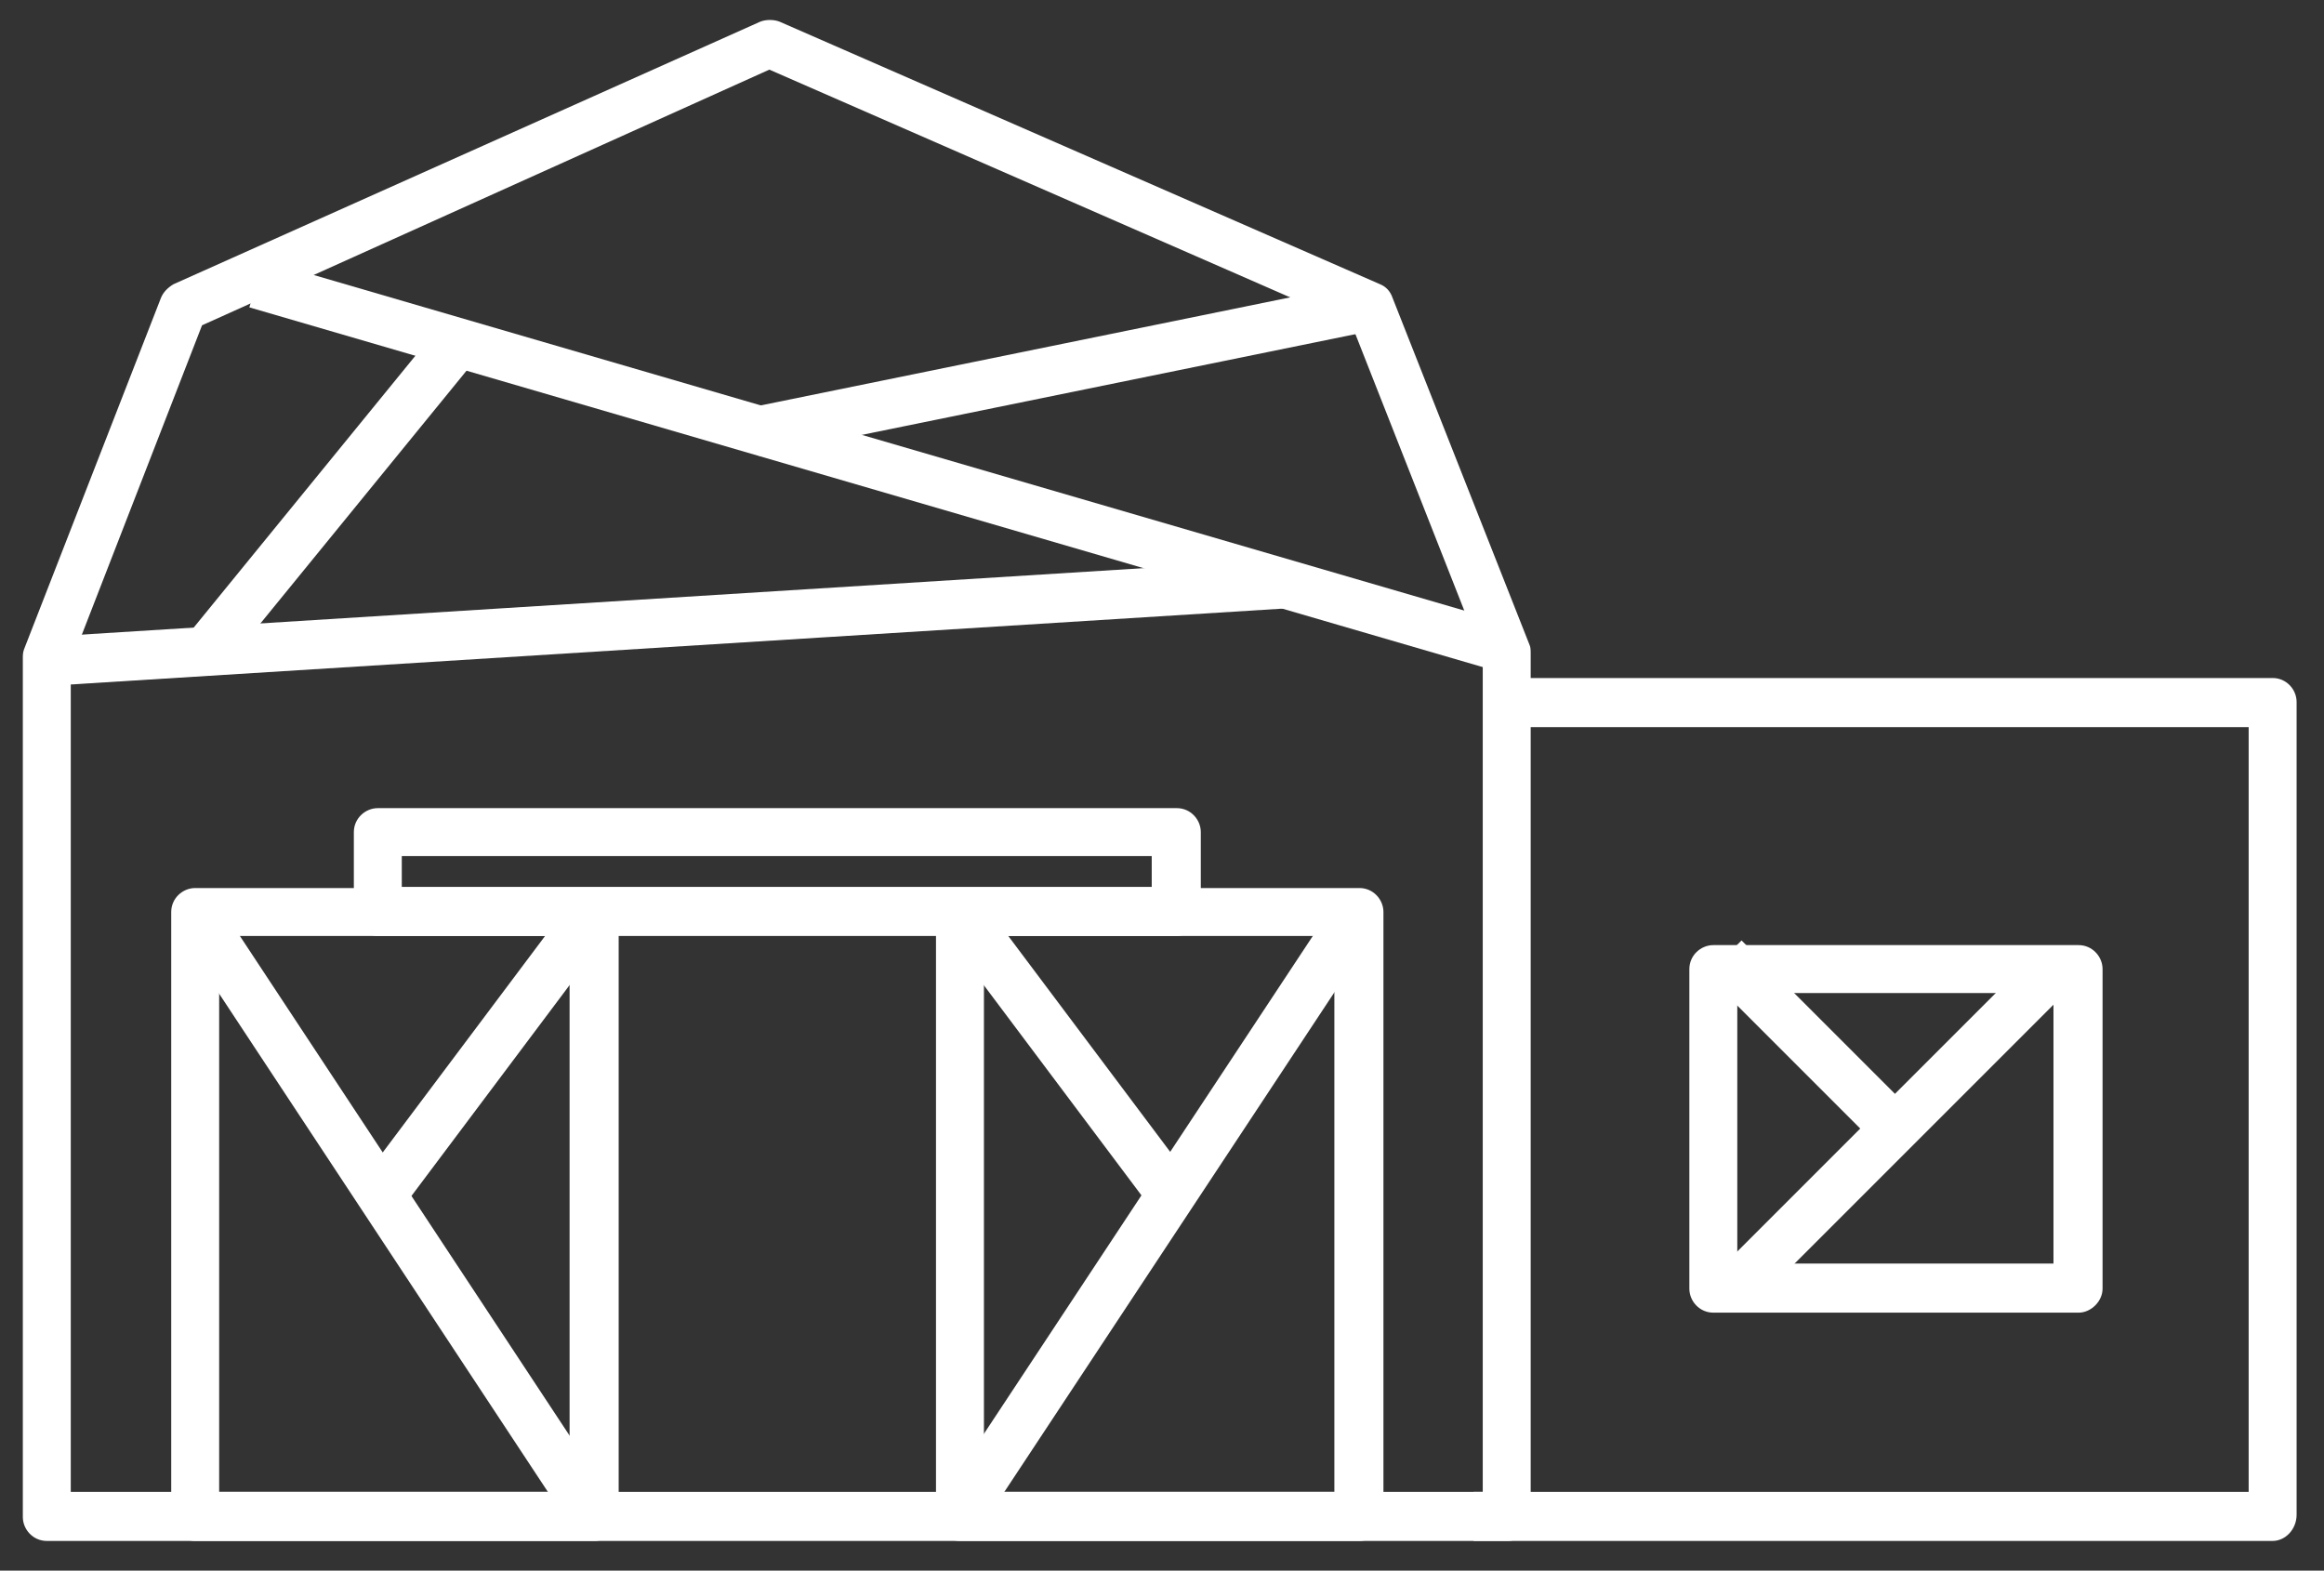 <?xml version="1.0" encoding="UTF-8"?>
<!-- Generator: Adobe Illustrator 27.3.1, SVG Export Plug-In . SVG Version: 6.00 Build 0)  -->
<svg xmlns="http://www.w3.org/2000/svg" xmlns:xlink="http://www.w3.org/1999/xlink" version="1.1" id="Warstwa_1" x="0px" y="0px" viewBox="0 0 203.6 137.6" style="enable-background:new 0 0 203.6 137.6;" xml:space="preserve">
<rect x="0" y="0" width="203.6" height="137.6" fill="#333333" stroke="none"/>
<style type="text/css">
	.st0{fill:#FFFFFF;}
</style>
<g>
	<path class="st0" d="M132.1,135H4.1c-1.2,0-2.1-1-2.1-2.1V57.7c0-0.3,0-0.5,0.1-0.8l12-30.8c0.2-0.5,0.6-0.9,1.1-1.2l51.4-23   c0.5-0.2,1.2-0.2,1.7,0l52.6,23c0.5,0.2,0.9,0.6,1.1,1.2l12,30.4c0.1,0.2,0.1,0.5,0.1,0.8v75.6C134.2,134,133.2,135,132.1,135z    M6.2,130.7h123.7V57.6l-11.5-29.2l-51-22.3L17.7,28.5L6.2,58.1V130.7z"></path>
</g>
<g>
	<path class="st0" d="M119.1,135h-35c-1.2,0-2.1-1-2.1-2.1v-53c0-1.2,1-2.1,2.1-2.1h35c1.2,0,2.1,1,2.1,2.1v53   C121.2,134,120.2,135,119.1,135z M86.2,130.7h30.7V82H86.2V130.7z"></path>
</g>
<g>
	<path class="st0" d="M52.1,135h-35c-1.2,0-2.1-1-2.1-2.1v-53c0-1.2,1-2.1,2.1-2.1h35c1.2,0,2.1,1,2.1,2.1v53   C54.2,134,53.2,135,52.1,135z M19.2,130.7h30.7V82H19.2V130.7z"></path>
</g>
<g>
	<g>
		<rect x="28.1" y="89.7" transform="matrix(0.6 -0.8 0.8 0.6 -56.273 71.201)" class="st0" width="30" height="4.3"></rect>
	</g>
	<g>
		
			<rect x="32.4" y="74.6" transform="matrix(0.835 -0.551 0.551 0.835 -52.896 36.653)" class="st0" width="4.3" height="63.5"></rect>
	</g>
</g>
<g>
	<g>
		<rect x="90.9" y="76.9" transform="matrix(0.8 -0.6 0.6 0.8 -36.51 74.21)" class="st0" width="4.3" height="30"></rect>
	</g>
	<g>
		
			<rect x="69.8" y="104.2" transform="matrix(0.551 -0.834 0.834 0.551 -43.172 132.479)" class="st0" width="63.5" height="4.3"></rect>
	</g>
</g>
<g>
	<path class="st0" d="M103.1,82h-70c-1.2,0-2.1-1-2.1-2.1v-7c0-1.2,1-2.1,2.1-2.1h70c1.2,0,2.1,1,2.1,2.1v7   C105.2,81,104.2,82,103.1,82z M35.2,77.7h65.7V75H35.2V77.7z"></path>
</g>
<g>
	
		<rect x="75.1" y="-16.2" transform="matrix(0.28 -0.96 0.96 0.28 16.369 103.559)" class="st0" width="4.3" height="114.2"></rect>
</g>
<g>
	
		<rect x="65.5" y="30.2" transform="matrix(0.98 -0.2 0.2 0.98 -4.589 19.227)" class="st0" width="55.1" height="4.3"></rect>
</g>
<g>
	
		<rect x="4" y="52.4" transform="matrix(0.998 -6.246407e-02 6.246407e-02 0.998 -3.289 3.751)" class="st0" width="108.8" height="4.3"></rect>
</g>
<g>
	
		<rect x="11.8" y="40.9" transform="matrix(0.632 -0.775 0.775 0.632 -22.475 38.633)" class="st0" width="35.3" height="4.3"></rect>
</g>
<g>
	<path class="st0" d="M182.1,115h-32c-1.2,0-2.1-1-2.1-2.1v-28c0-1.2,1-2.1,2.1-2.1h32c1.2,0,2.1,1,2.1,2.1v28   C184.2,114,183.2,115,182.1,115z M152.2,110.7h27.7V87h-27.7V110.7z"></path>
</g>
<g>
	
		<rect x="145.6" y="96.7" transform="matrix(0.707 -0.707 0.707 0.707 -21.274 146.381)" class="st0" width="41" height="4.3"></rect>
</g>
<g>
	
		<rect x="156.4" y="80.8" transform="matrix(0.707 -0.707 0.707 0.707 -18.167 138.881)" class="st0" width="4.3" height="21.2"></rect>
</g>
<g>
	<path class="st0" d="M199.1,135h-70v-4.3h67.9v-67h-63.9v-4.3h66c1.2,0,2.1,1,2.1,2.1v71.2C201.2,134,200.2,135,199.1,135z"></path>
</g>
</svg>
